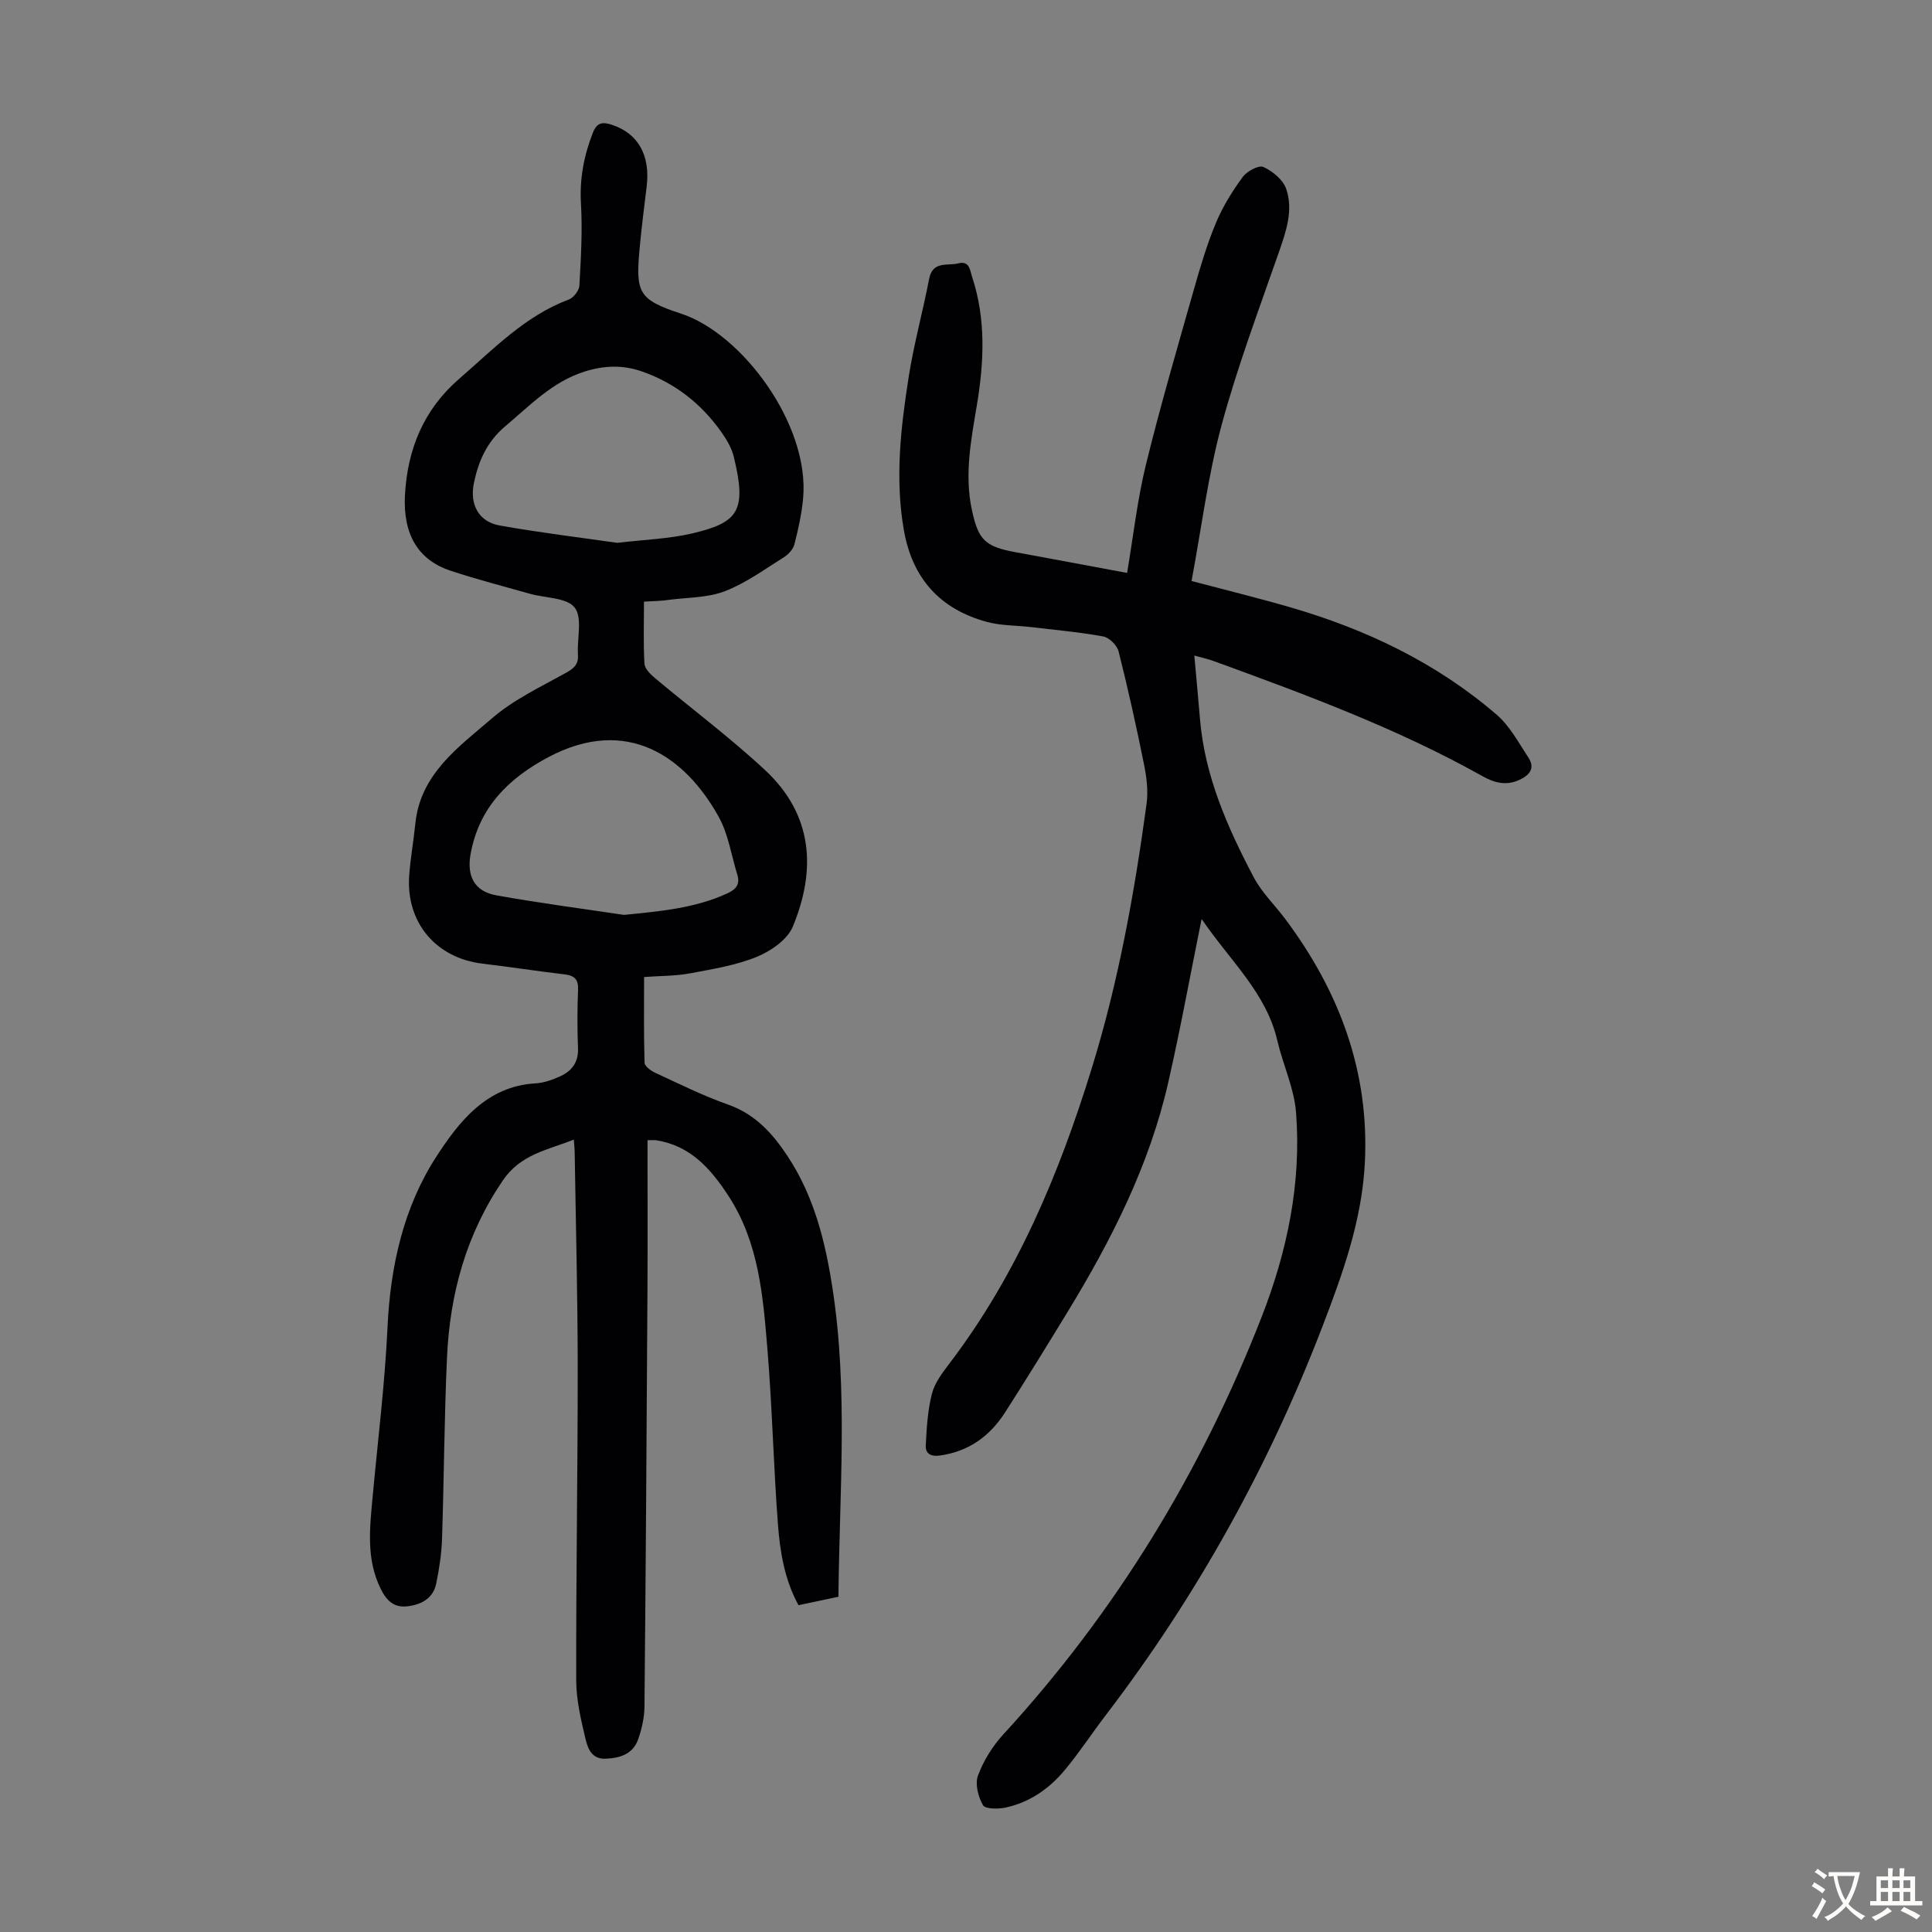 <svg enable-background="new 0 0 400 400" viewBox="0 0 400 400" xmlns="http://www.w3.org/2000/svg"><rect x="0" y="0" width="400" height="400" fill="#808080" stroke="none"/><path d="m133.33 124.56c0 4.59-.15 8.73.1 12.85.06 1.04 1.23 2.19 2.15 2.96 7.61 6.39 15.61 12.35 22.86 19.11 10 9.32 10.51 20.78 5.7 32.37-1.12 2.7-4.54 5.06-7.45 6.25-4.37 1.78-9.19 2.55-13.88 3.43-2.94.55-6 .5-9.46.75 0 5.98-.08 11.87.1 17.75.02.72 1.3 1.66 2.19 2.07 4.97 2.29 9.9 4.76 15.05 6.57 5.66 1.99 9.26 5.98 12.39 10.73 5.49 8.33 7.8 17.67 9.29 27.39 3.24 21.08 1.42 42.21 1.22 63.8-2.68.57-5.36 1.13-8.27 1.75-2.89-5.29-3.83-11.05-4.26-16.79-.91-12.04-1.18-24.14-2.17-36.18-.91-11.01-1.76-22.11-8.1-31.82-3.66-5.6-7.85-10.35-14.9-11.47-.42-.07-.86-.01-1.83-.01 0 10.4.05 20.68-.01 30.96-.16 28.76-.35 57.52-.62 86.28-.02 2.29-.55 4.67-1.32 6.83-1.08 3.02-3.74 3.87-6.75 3.98-2.89.11-3.67-2.17-4.13-4.08-.95-3.98-1.92-8.08-1.93-12.13-.05-21.6.32-43.2.31-64.81-.01-14.88-.4-29.77-.63-44.65-.01-.66-.09-1.32-.18-2.5-5.47 2.16-11 3.02-14.68 8.43-7.58 11.12-10.97 23.44-11.57 36.61-.57 12.51-.62 25.04-1.03 37.55-.1 3.11-.57 6.24-1.2 9.29-.61 2.99-2.89 4.33-5.81 4.72-2.93.4-4.47-1.14-5.68-3.58-3.06-6.17-2.27-12.62-1.68-19.09 1.08-11.69 2.53-23.36 3.08-35.08.59-12.69 3.33-24.89 10.14-35.38 4.62-7.12 10.35-14.55 20.5-15.12 1.74-.1 3.52-.74 5.12-1.47 2.4-1.09 3.8-2.91 3.68-5.81-.16-4.02-.16-8.06.01-12.09.09-2.15-.74-2.95-2.77-3.19-5.66-.67-11.3-1.55-16.97-2.22-9.67-1.14-15.93-8.53-15.22-18.28.26-3.56.91-7.09 1.26-10.65 1.03-10.38 8.99-15.93 15.89-21.88 4.48-3.87 10.08-6.5 15.32-9.42 1.68-.94 2.6-1.75 2.47-3.75-.22-3.33.98-7.63-.68-9.75-1.63-2.09-6.09-1.95-9.28-2.86-5.48-1.55-11.01-2.98-16.42-4.77-6.69-2.21-9.86-7.5-9.44-15.6.5-9.52 3.85-17.75 11.25-24.15 7.09-6.13 13.6-13 22.68-16.4.99-.37 2.13-1.86 2.19-2.89.31-5.65.65-11.34.32-16.98-.3-5.18.62-9.96 2.49-14.71.85-2.16 2.1-2.19 3.93-1.59 5.42 1.79 7.98 6.32 7.18 12.8-.5 4.11-1.02 8.21-1.41 12.33-.91 9.58-.44 11.03 8.52 13.96 12.7 4.16 26.66 23.02 25.29 38.23-.29 3.2-1 6.39-1.8 9.52-.26 1.03-1.24 2.1-2.18 2.69-3.98 2.49-7.86 5.34-12.19 7.02-3.51 1.37-7.6 1.29-11.44 1.78-1.61.26-3.27.27-5.34.39zm-5.54-12.17c5.62-.67 10.7-.82 15.56-1.96 9.5-2.24 11.33-4.65 8.56-15.9-.44-1.79-1.47-3.53-2.55-5.06-4.18-5.91-9.63-10.2-16.53-12.59-3.97-1.37-7.8-1.21-11.8.05-6.69 2.11-11.29 7.02-16.42 11.32-3.76 3.16-5.53 7.15-6.49 11.73-.92 4.44.96 8.05 5.35 8.82 8.23 1.47 16.54 2.47 24.32 3.59zm1.4 77.03c7.41-.75 14.6-1.34 21.38-4.45 1.79-.82 2.7-1.86 2.09-3.85-1.24-4.02-1.86-8.4-3.86-12-6.96-12.55-19.03-20.93-35.19-12.4-8.33 4.4-14.41 10.44-16.17 20.04-.86 4.66.82 7.81 5.33 8.61 8.76 1.58 17.6 2.73 26.42 4.05z" fill="#010103"/><path d="m248.78 190.26c-2.44 12.07-4.44 23.06-6.93 33.95-3.9 17.09-11.74 32.52-20.8 47.38-4.25 6.97-8.53 13.92-12.93 20.79-3.15 4.92-7.5 8.13-13.51 8.97-2 .28-3.02-.47-2.94-2.09.18-3.6.39-7.28 1.29-10.75.59-2.28 2.22-4.38 3.7-6.33 13.94-18.35 22.65-39.22 29.38-61.01 5.52-17.88 8.84-36.26 11.35-54.78.37-2.7-.02-5.61-.57-8.32-1.57-7.77-3.29-15.52-5.23-23.21-.32-1.25-1.92-2.85-3.15-3.08-4.92-.91-9.93-1.35-14.91-1.94-3.1-.37-6.31-.28-9.28-1.1-9.64-2.65-15.36-8.98-17.11-18.96-1.87-10.66-.65-21.22.99-31.72 1.07-6.83 2.93-13.53 4.24-20.33.73-3.8 3.85-2.63 6.07-3.21 2.31-.6 2.4 1.52 2.85 2.88 2.87 8.75 2.44 17.64.95 26.55-1.2 7.17-2.59 14.34-1.02 21.64 1.34 6.25 2.76 7.59 9.1 8.75 7.57 1.38 15.13 2.81 23.03 4.28 1.3-7.67 2.12-15.14 3.89-22.37 3-12.24 6.55-24.36 9.99-36.49 1.31-4.62 2.69-9.25 4.54-13.67 1.4-3.35 3.38-6.52 5.53-9.46.87-1.18 3.32-2.5 4.27-2.06 1.91.87 4.07 2.64 4.72 4.53 1.51 4.39.01 8.74-1.49 13.05-4.14 11.91-8.61 23.74-11.89 35.89-2.81 10.42-4.15 21.23-6.21 32.25 7.1 1.88 13.8 3.52 20.42 5.44 15.74 4.56 30.31 11.51 42.78 22.27 2.7 2.33 4.5 5.75 6.51 8.8 1.47 2.22.33 3.67-1.85 4.67-2.74 1.26-5.17.61-7.64-.78-17.72-9.92-36.69-16.92-55.69-23.84-1.01-.37-2.08-.6-3.96-1.13.43 4.75.82 8.93 1.17 13.11.98 11.84 5.69 22.46 11.11 32.76 1.69 3.21 4.45 5.86 6.65 8.81 11.11 14.92 17.32 31.44 16.38 50.29-.6 12.04-4.64 23.17-8.9 34.25-11.08 28.77-25.89 55.47-44.61 79.99-2.92 3.82-5.56 7.86-8.63 11.55-3.2 3.85-7.27 6.69-12.25 7.76-1.53.33-4.21.32-4.68-.5-.99-1.73-1.68-4.39-1.03-6.13 1.14-3.06 2.99-6.06 5.21-8.48 23.35-25.44 41.01-54.4 53.53-86.5 5.29-13.56 8.25-27.72 7.11-42.33-.39-5-2.7-9.83-3.86-14.8-2.28-9.94-9.74-16.5-15.69-25.24z" fill="#010103"/><g fill="#fcfbfa"><path d="m377.9 391.2c-.2.3-.4.5-.6.8-.7-.6-1.4-1-2.2-1.5.2-.3.4-.5.5-.8.6.4 1.4.8 2.3 1.5zm-1.8 6.1c-.2-.2-.5-.4-.9-.6.4-.6.8-1.2 1.2-1.9s.7-1.3.9-1.9c.3.3.5.5.8.7-.7 1.3-1.4 2.6-2 3.7zm2.2-9c-.3.3-.5.5-.6.8-.6-.6-1.3-1.1-2-1.5.3-.3.5-.5.6-.7.6.5 1.3.9 2 1.4zm.3.2v-.9h2 4.5c-.3 1.3-.6 2.5-1 3.6s-.9 2.1-1.4 3c.4.5 1 1 1.6 1.4s1.2.8 1.9 1.1c-.3.2-.5.4-.8.8-.4-.3-1-.7-1.6-1.2s-1.2-1.1-1.6-1.6c-.5.6-1.1 1.1-1.7 1.6s-1.4.9-2.1 1.4c-.1-.3-.3-.5-.7-.8.6-.2 1.2-.5 1.9-1s1.4-1.1 2-1.8c-.5-.8-.9-1.6-1.2-2.5s-.6-2-.8-3.2c-.4.1-.7.1-1 .1zm2.5 2.7c.3 1 .7 1.7 1 2.2.3-.5.6-1.1 1-2s.6-1.9.9-3h-3.2-.4c.1.9.3 1.8.7 2.8z"/><path d="m396.5 388.5v1.5 3.6h1.5v.9c-.4 0-1 0-1.7 0h-7.9c-.5 0-.9 0-1.2 0v-.9h1.3v-3.5c0-.7 0-1.2 0-1.6h2.4c0-.8 0-1.4 0-1.7h1c0 .3-.1.8-.1 1.7h1.5c0-.8 0-1.4 0-1.7h1c0 .3-.1.9-.1 1.7zm-8.2 9.2c-.2-.3-.5-.5-.8-.8.8-.3 1.4-.6 1.9-.9s1-.7 1.4-1.1c.3.3.6.5.9.8-1.6 1-2.8 1.6-3.4 2zm2.6-6.8v-1.6h-1.5v1.6zm0 2.7v-1.9h-1.5v1.9zm2.4-2.7v-1.6h-1.5v1.6zm0 2.7v-1.9h-1.5v1.9zm.2 2 .7-.8c.4.2.9.5 1.6.8s1.3.7 1.8 1c-.3.3-.5.5-.8.8-.4-.3-1.5-1-3.3-1.8zm2-4.7v-1.6h-1.4v1.6zm0 2.7v-1.9h-1.4v1.9z"/></g></svg>